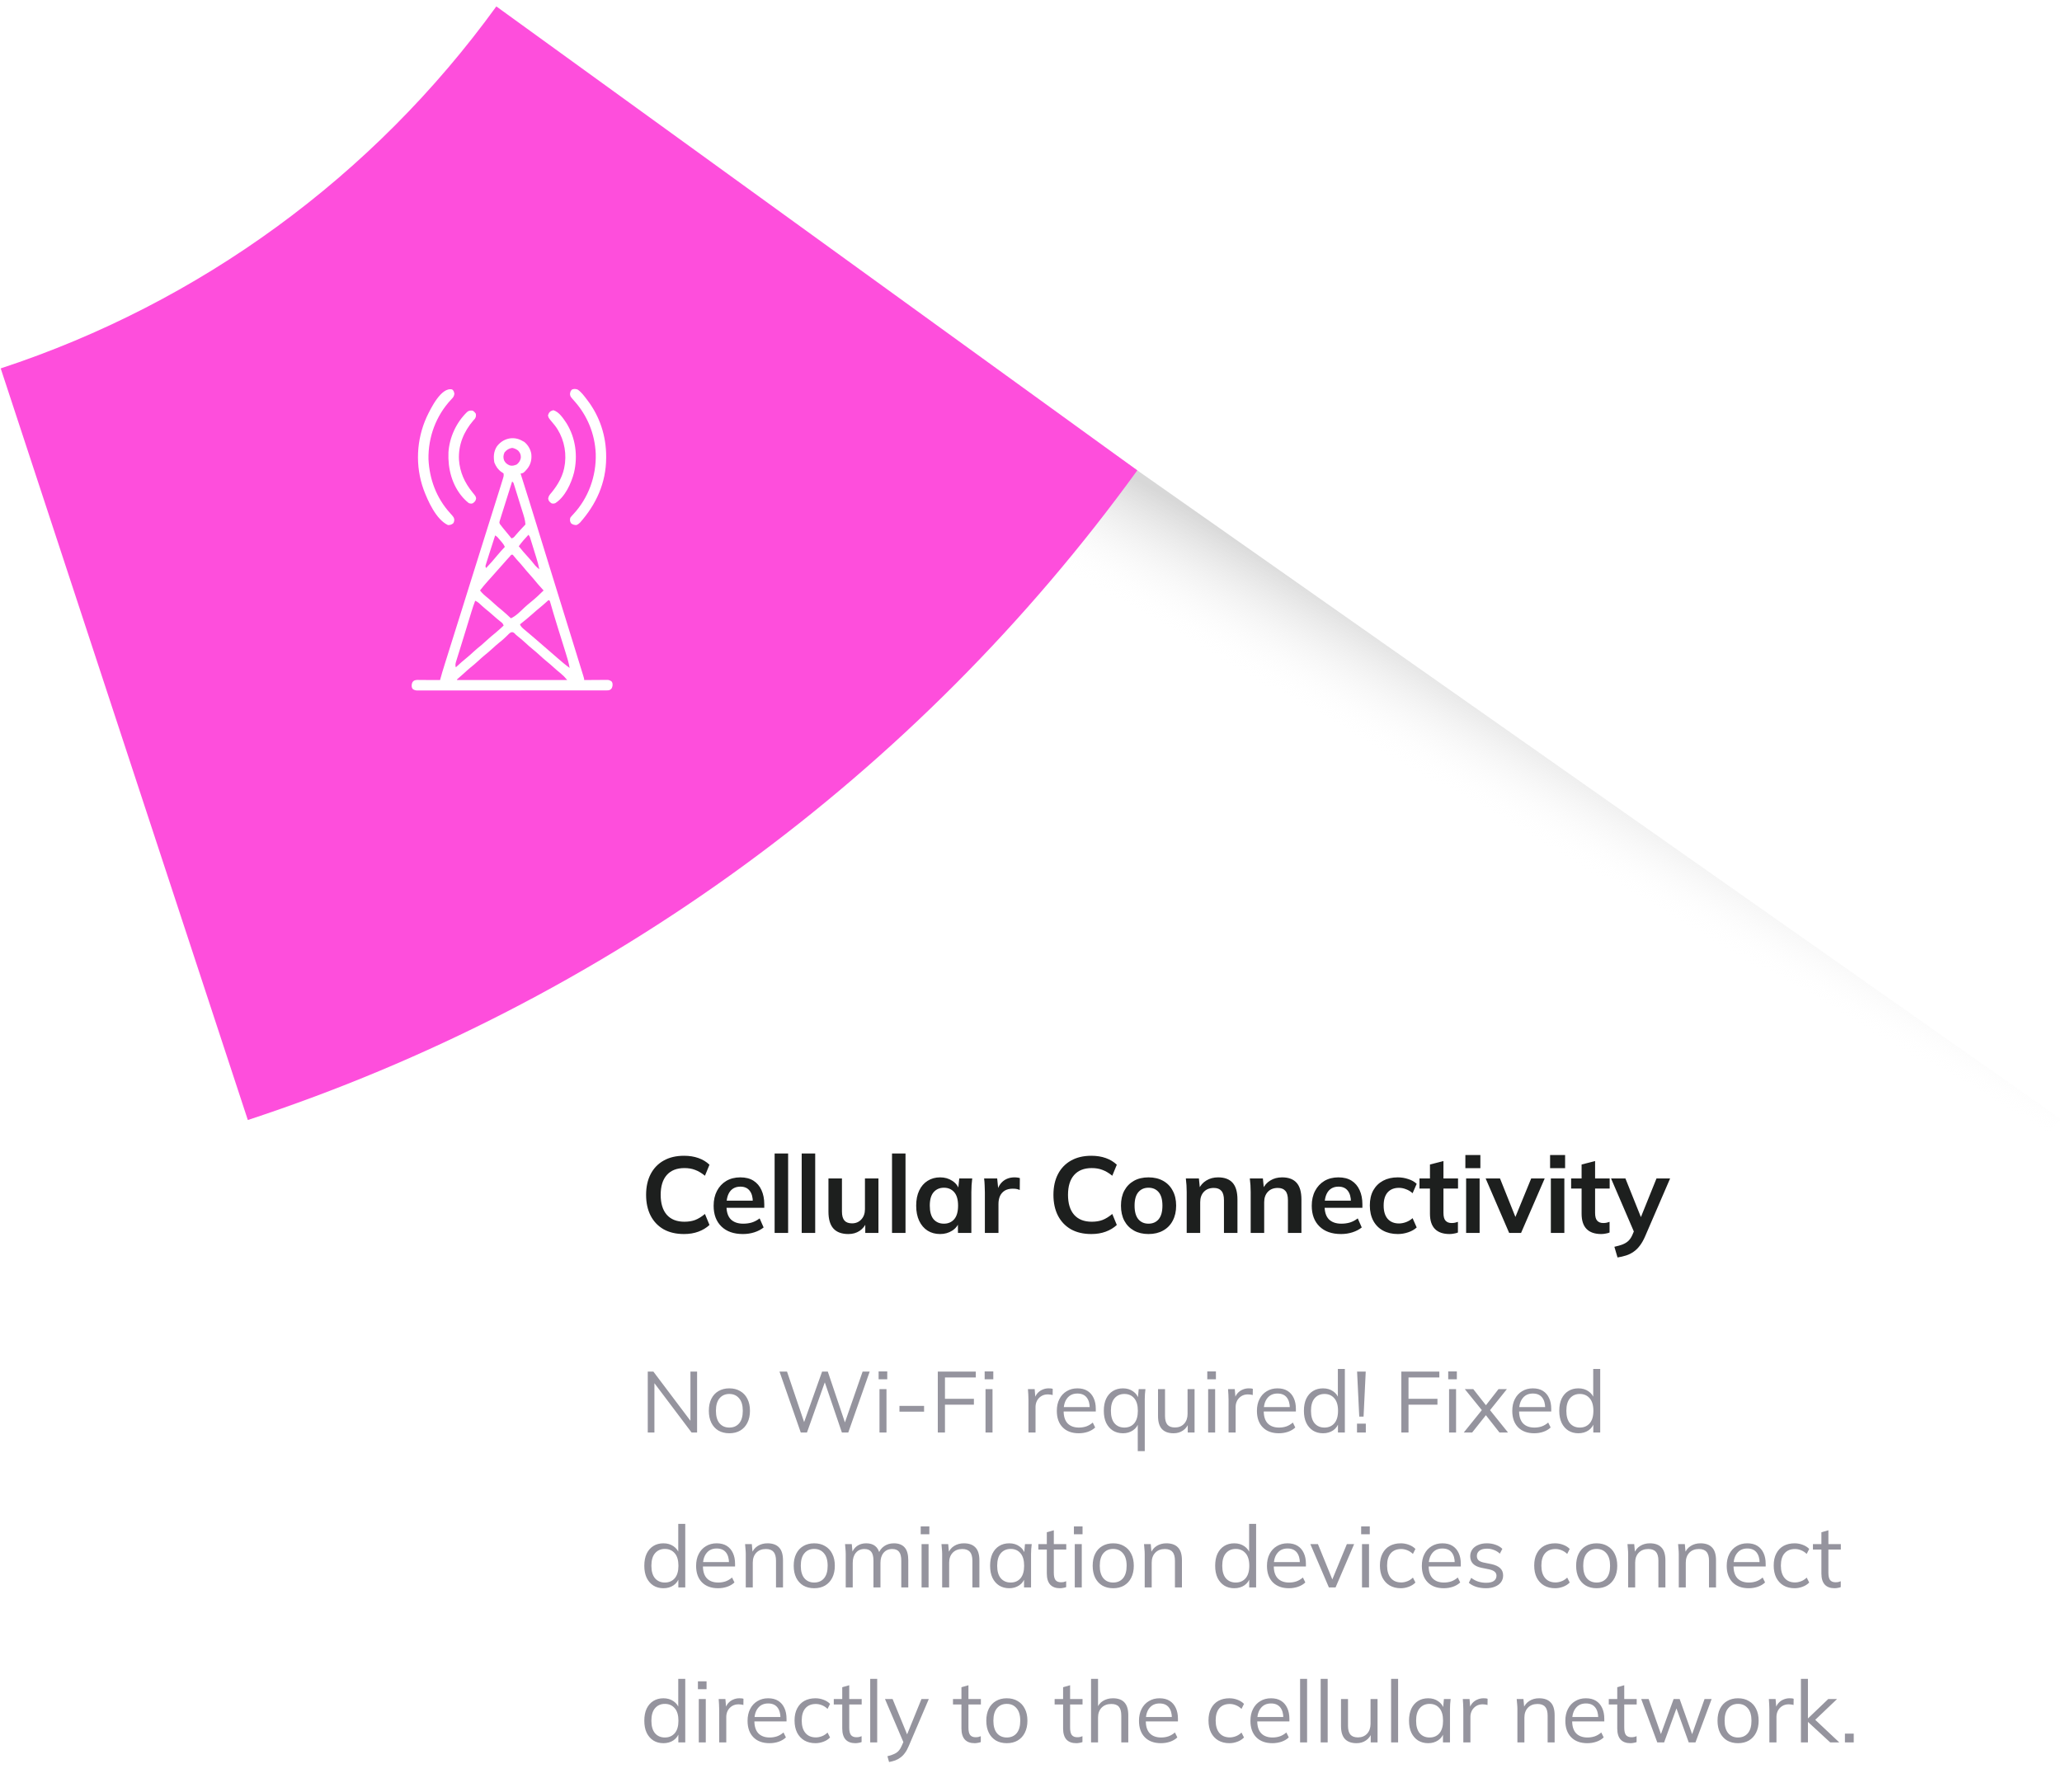 <svg width="306" height="266" viewBox="0 0 306 266" fill="none" xmlns="http://www.w3.org/2000/svg">
<g style="mix-blend-mode:multiply">
<rect x="164.105" y="66.53" width="173.06" height="67.301" transform="rotate(35.092 164.105 66.53)" fill="url(#paint0_linear_403_12465)" fill-opacity="0.38"/>
</g>
<g filter="url(#filter0_i_403_12465)">
<path d="M36.778 166.236C89.833 148.795 136.027 115.05 168.776 69.812L73.655 0.952C55.407 26.159 29.668 44.961 0.105 54.679L36.778 166.236Z" fill="#FE4EDC"/>
</g>
<g clip-path="url(#clip0_403_12465)">
<path d="M77.526 65.445C77.668 65.52 77.668 65.52 77.813 65.597C78.362 66.048 78.76 66.723 78.852 67.433C78.924 68.235 78.751 68.949 78.245 69.578C77.709 70.197 77.709 70.197 77.257 70.297C77.272 70.344 77.287 70.392 77.303 70.442C78.089 72.925 78.868 75.41 79.632 77.9C79.669 78.02 79.706 78.141 79.743 78.262C79.762 78.322 79.78 78.383 79.799 78.445C79.896 78.759 79.992 79.073 80.089 79.387C80.108 79.45 80.128 79.514 80.148 79.579C80.643 81.192 81.142 82.805 81.641 84.416C81.715 84.655 81.789 84.894 81.863 85.132C82.138 86.02 82.413 86.908 82.688 87.796C83.479 90.35 84.27 92.903 85.06 95.457C85.204 95.925 85.349 96.394 85.494 96.862C85.671 97.432 85.847 98.003 86.023 98.574C86.086 98.775 86.148 98.975 86.21 99.176C86.293 99.444 86.376 99.712 86.458 99.98C86.494 100.095 86.494 100.095 86.531 100.214C86.69 100.733 86.69 100.733 86.69 100.933C86.8 100.932 86.91 100.932 87.023 100.931C87.43 100.927 87.837 100.925 88.244 100.924C88.421 100.923 88.597 100.921 88.773 100.92C89.026 100.918 89.28 100.917 89.533 100.916C89.612 100.915 89.691 100.914 89.772 100.913C89.845 100.913 89.919 100.913 89.995 100.913C90.06 100.913 90.124 100.912 90.191 100.912C90.406 100.937 90.548 101.002 90.733 101.113C90.922 101.355 90.913 101.481 90.896 101.793C90.825 102.092 90.796 102.196 90.554 102.371C90.324 102.486 90.162 102.472 89.904 102.472C89.804 102.473 89.703 102.473 89.6 102.473C89.489 102.473 89.378 102.473 89.263 102.473C89.087 102.473 89.087 102.473 88.908 102.473C88.581 102.474 88.254 102.474 87.928 102.474C87.576 102.474 87.224 102.474 86.872 102.475C86.182 102.475 85.492 102.476 84.802 102.476C84.242 102.476 83.681 102.476 83.121 102.476C81.533 102.477 79.945 102.478 78.356 102.477C78.228 102.477 78.228 102.477 78.097 102.477C78.011 102.477 77.925 102.477 77.837 102.477C76.446 102.477 75.056 102.478 73.665 102.48C72.238 102.481 70.812 102.481 69.385 102.481C68.584 102.481 67.782 102.482 66.981 102.483C66.299 102.483 65.616 102.484 64.934 102.483C64.585 102.483 64.237 102.483 63.889 102.483C63.512 102.484 63.135 102.484 62.757 102.483C62.591 102.484 62.591 102.484 62.422 102.484C62.321 102.484 62.221 102.484 62.117 102.483C62.03 102.483 61.943 102.483 61.853 102.483C61.612 102.46 61.468 102.409 61.265 102.281C61.076 102.039 61.085 101.913 61.102 101.602C61.172 101.302 61.201 101.198 61.444 101.023C61.753 100.869 62.108 100.923 62.447 100.925C62.529 100.925 62.61 100.925 62.694 100.925C62.955 100.926 63.216 100.927 63.477 100.928C63.654 100.928 63.83 100.929 64.007 100.929C64.441 100.93 64.874 100.932 65.308 100.933C65.323 100.875 65.338 100.817 65.354 100.757C65.529 100.103 65.724 99.457 65.927 98.812C65.961 98.703 65.995 98.594 66.03 98.481C66.123 98.184 66.217 97.886 66.31 97.589C66.39 97.335 66.469 97.082 66.548 96.828C67.214 94.703 67.882 92.578 68.55 90.454C69.135 88.594 69.717 86.734 70.298 84.872C70.931 82.843 71.569 80.815 72.209 78.787C72.809 76.882 73.409 74.977 74.005 73.071C74.034 72.981 74.061 72.892 74.09 72.8C74.168 72.553 74.245 72.306 74.322 72.059C74.344 71.989 74.366 71.919 74.388 71.846C74.447 71.659 74.504 71.472 74.561 71.285C74.596 71.173 74.631 71.06 74.666 70.945C74.756 70.648 74.756 70.648 74.741 70.297C74.602 70.164 74.602 70.164 74.415 70.055C73.895 69.69 73.598 69.231 73.36 68.646C73.215 67.805 73.256 67.053 73.7 66.312C74.583 65.065 76.185 64.648 77.526 65.445ZM74.882 67.13C74.683 67.543 74.658 67.884 74.797 68.314C74.985 68.705 75.236 68.904 75.632 69.076C76.021 69.186 76.328 69.089 76.69 68.938C77.017 68.672 77.213 68.371 77.291 67.959C77.317 67.496 77.2 67.224 76.897 66.883C76.619 66.666 76.351 66.537 75.999 66.478C75.507 66.56 75.204 66.766 74.882 67.13ZM75.999 71.465C75.748 72.255 75.499 73.045 75.252 73.836C75.137 74.203 75.021 74.57 74.905 74.937C74.792 75.291 74.681 75.645 74.571 75.999C74.529 76.135 74.486 76.27 74.443 76.405C74.382 76.594 74.323 76.783 74.265 76.972C74.231 77.08 74.197 77.188 74.162 77.299C74.091 77.565 74.091 77.565 74.182 77.778C74.332 77.99 74.491 78.189 74.657 78.388C74.764 78.517 74.764 78.517 74.873 78.649C74.948 78.739 75.023 78.829 75.1 78.922C75.252 79.107 75.404 79.292 75.555 79.478C75.657 79.602 75.657 79.602 75.761 79.729C75.834 79.818 75.834 79.818 75.909 79.91C76.201 79.813 76.254 79.757 76.443 79.528C76.746 79.169 77.061 78.823 77.38 78.478C77.428 78.426 77.477 78.374 77.526 78.32C77.87 77.95 77.87 77.95 77.975 77.844C77.937 77.155 77.716 76.516 77.51 75.862C77.472 75.741 77.434 75.619 77.397 75.498C77.318 75.245 77.239 74.992 77.159 74.739C77.058 74.415 76.957 74.09 76.856 73.766C76.779 73.515 76.701 73.265 76.623 73.016C76.585 72.896 76.548 72.776 76.511 72.656C76.459 72.49 76.407 72.323 76.354 72.156C76.325 72.062 76.295 71.967 76.264 71.869C76.192 71.633 76.192 71.633 75.999 71.465ZM78.425 79.371C77.915 79.919 77.419 80.465 76.987 81.078C77.445 81.652 77.915 82.204 78.416 82.74C78.766 83.118 79.089 83.514 79.407 83.919C79.601 84.142 79.806 84.315 80.042 84.492C79.917 83.893 79.758 83.314 79.576 82.73C79.549 82.642 79.521 82.554 79.493 82.463C79.436 82.279 79.379 82.094 79.321 81.91C79.233 81.627 79.146 81.345 79.058 81.062C79.003 80.882 78.947 80.702 78.891 80.523C78.865 80.438 78.839 80.354 78.812 80.267C78.787 80.188 78.763 80.11 78.737 80.029C78.716 79.961 78.695 79.892 78.673 79.821C78.603 79.617 78.603 79.617 78.425 79.371ZM73.483 79.461C73.23 80.242 72.978 81.024 72.729 81.807C72.677 81.969 72.625 82.132 72.573 82.294C72.483 82.579 72.393 82.864 72.304 83.15C72.277 83.236 72.249 83.323 72.221 83.412C72.196 83.491 72.171 83.571 72.146 83.653C72.124 83.722 72.103 83.791 72.081 83.862C72.027 84.06 72.027 84.06 72.136 84.312C72.719 83.691 73.287 83.066 73.821 82.401C74.171 81.975 74.546 81.572 74.921 81.168C74.804 80.915 74.675 80.712 74.494 80.501C74.447 80.446 74.4 80.391 74.351 80.334C74.302 80.278 74.253 80.221 74.202 80.163C74.153 80.105 74.104 80.047 74.053 79.988C73.803 79.682 73.803 79.682 73.483 79.461ZM75.678 82.566C75.584 82.668 75.491 82.772 75.398 82.875C75.349 82.928 75.3 82.982 75.25 83.037C74.948 83.371 74.65 83.707 74.355 84.047C74.172 84.257 73.985 84.464 73.798 84.672C73.504 84.997 73.214 85.325 72.927 85.655C72.742 85.865 72.554 86.071 72.366 86.278C71.97 86.716 71.6 87.171 71.237 87.637C71.572 88.087 71.965 88.411 72.403 88.761C72.683 88.991 72.949 89.231 73.214 89.478C73.625 89.861 74.05 90.218 74.487 90.57C74.947 90.952 75.382 91.362 75.819 91.769C76.592 91.424 77.227 90.732 77.842 90.16C78.133 89.891 78.431 89.637 78.739 89.388C79.416 88.843 80.06 88.256 80.671 87.637C80.615 87.577 80.56 87.517 80.503 87.455C80.038 86.95 79.594 86.435 79.163 85.901C78.968 85.665 78.766 85.437 78.559 85.211C78.281 84.906 78.016 84.594 77.757 84.273C77.404 83.837 77.033 83.422 76.651 83.01C76.448 82.785 76.448 82.785 76.253 82.532C76.199 82.467 76.145 82.402 76.089 82.336C75.876 82.315 75.876 82.315 75.678 82.566ZM71.956 84.312C72.046 84.492 72.046 84.492 72.046 84.492L71.956 84.312ZM81.39 89.074C81.336 89.123 81.283 89.172 81.228 89.222C80.826 89.588 80.42 89.945 79.997 90.287C79.674 90.548 79.361 90.816 79.054 91.096C78.448 91.647 77.807 92.156 77.167 92.668C77.308 93.053 77.602 93.268 77.908 93.521C78.023 93.618 78.138 93.714 78.252 93.811C78.34 93.884 78.34 93.884 78.43 93.959C78.698 94.184 78.963 94.411 79.228 94.639C79.279 94.683 79.331 94.727 79.384 94.773C80.052 95.345 80.716 95.923 81.38 96.499C81.717 96.791 82.053 97.083 82.391 97.375C82.503 97.472 82.615 97.569 82.727 97.667C83.316 98.177 83.901 98.681 84.534 99.137C84.404 98.353 84.171 97.605 83.933 96.85C83.891 96.715 83.849 96.579 83.807 96.444C83.696 96.088 83.584 95.732 83.473 95.376C83.297 94.816 83.122 94.255 82.948 93.694C82.883 93.487 82.819 93.28 82.754 93.074C82.544 92.402 82.338 91.73 82.14 91.055C82.121 90.992 82.102 90.928 82.083 90.862C81.994 90.563 81.907 90.263 81.82 89.962C81.79 89.858 81.759 89.754 81.728 89.646C81.688 89.509 81.688 89.509 81.648 89.369C81.59 89.149 81.59 89.149 81.39 89.074ZM70.519 89.164C70.306 89.713 70.124 90.267 69.952 90.829C69.924 90.921 69.896 91.013 69.867 91.107C69.775 91.406 69.683 91.706 69.592 92.005C69.528 92.213 69.465 92.421 69.401 92.629C69.303 92.949 69.205 93.269 69.107 93.59C68.915 94.218 68.721 94.846 68.526 95.474C68.407 95.855 68.289 96.237 68.171 96.619C68.115 96.799 68.059 96.98 68.002 97.16C67.924 97.411 67.847 97.662 67.769 97.912C67.746 97.986 67.723 98.06 67.698 98.136C67.595 98.478 67.535 98.705 67.644 99.047C67.733 98.963 67.733 98.963 67.825 98.879C68.248 98.49 68.672 98.11 69.12 97.75C69.528 97.421 69.913 97.075 70.296 96.719C70.663 96.379 71.047 96.064 71.437 95.751C71.708 95.525 71.967 95.289 72.225 95.049C72.638 94.664 73.065 94.305 73.505 93.951C73.931 93.599 74.336 93.223 74.741 92.847C74.628 92.509 74.487 92.426 74.208 92.207C73.867 91.936 73.535 91.659 73.214 91.365C72.828 91.014 72.429 90.684 72.023 90.357C71.696 90.086 71.385 89.799 71.075 89.51C70.894 89.358 70.734 89.258 70.519 89.164ZM75.275 94.324C75.17 94.424 75.065 94.524 74.96 94.624C74.908 94.674 74.856 94.723 74.802 94.774C74.593 94.968 74.374 95.146 74.151 95.324C73.796 95.609 73.457 95.906 73.124 96.217C72.712 96.6 72.285 96.959 71.847 97.312C71.575 97.537 71.316 97.773 71.058 98.013C70.644 98.399 70.216 98.759 69.775 99.114C69.431 99.398 69.103 99.699 68.775 100.002C68.503 100.25 68.226 100.49 67.946 100.729C67.885 100.786 67.885 100.786 67.823 100.844C67.823 100.873 67.823 100.903 67.823 100.933C73.219 100.933 78.615 100.933 84.175 100.933C83.699 100.378 83.699 100.378 83.17 99.917C82.819 99.638 82.483 99.351 82.153 99.047C81.834 98.752 81.509 98.471 81.171 98.199C80.763 97.87 80.378 97.524 79.995 97.168C79.705 96.899 79.407 96.644 79.099 96.396C78.693 96.07 78.311 95.727 77.93 95.372C77.551 95.021 77.156 94.694 76.751 94.372C76.538 94.195 76.538 94.195 76.353 93.993C75.912 93.595 75.599 94.004 75.275 94.324Z" fill="white"/>
<path d="M85.704 57.808C86.26 58.178 86.648 58.722 87.052 59.246C87.089 59.293 87.125 59.341 87.163 59.389C89.019 61.815 89.968 64.749 89.955 67.798C89.955 67.859 89.955 67.919 89.954 67.982C89.936 71.669 88.486 74.851 86.064 77.581C85.888 77.75 85.752 77.848 85.525 77.933C85.21 77.92 85.033 77.876 84.772 77.698C84.559 77.385 84.558 77.227 84.626 76.855C84.753 76.669 84.898 76.515 85.053 76.352C87.33 73.925 88.507 70.648 88.407 67.333C88.279 64.412 87.172 61.687 85.225 59.514C84.633 58.852 84.633 58.852 84.587 58.477C84.627 58.157 84.666 58.029 84.896 57.808C85.223 57.699 85.372 57.717 85.704 57.808Z" fill="white"/>
<path d="M67.107 57.808C67.348 58.011 67.373 58.15 67.433 58.46C67.364 58.871 67.23 59.005 66.95 59.3C64.701 61.697 63.528 64.882 63.587 68.159C63.731 71.143 64.768 73.917 66.781 76.144C67.368 76.796 67.368 76.796 67.421 77.175C67.376 77.484 67.376 77.484 67.23 77.698C66.963 77.881 66.804 77.933 66.478 77.933C64.719 77.112 63.494 74.357 62.856 72.644C61.602 69.149 61.783 65.265 63.318 61.892C63.916 60.628 65.489 57.397 67.107 57.808Z" fill="white"/>
<path d="M82.09 60.886C82.957 61.09 83.603 62.129 84.075 62.823C85.423 65.008 85.767 67.664 85.185 70.147C84.772 71.744 83.841 73.791 82.376 74.699C82.09 74.766 82.09 74.766 81.837 74.699C81.549 74.486 81.405 74.36 81.348 74.001C81.401 73.617 81.591 73.404 81.837 73.121C82.838 71.903 83.614 70.537 83.814 68.949C83.825 68.864 83.837 68.779 83.85 68.692C84.066 66.742 83.535 64.702 82.337 63.143C82.173 62.939 82.007 62.738 81.837 62.539C81.405 62.018 81.405 62.018 81.32 61.649C81.437 61.223 81.663 60.999 82.09 60.886Z" fill="white"/>
<path d="M70.161 60.953C70.42 61.144 70.42 61.144 70.611 61.402C70.654 61.73 70.646 61.887 70.462 62.166C70.394 62.24 70.327 62.314 70.257 62.39C68.823 64.052 67.995 66.035 68.112 68.252C68.248 70.108 68.954 71.643 70.118 73.076C70.605 73.676 70.605 73.676 70.656 73.975C70.594 74.35 70.464 74.475 70.161 74.699C69.909 74.766 69.909 74.766 69.622 74.699C69.348 74.522 69.129 74.305 68.904 74.07C68.808 73.97 68.808 73.97 68.71 73.868C67.064 72.008 66.447 69.563 66.55 67.128C66.71 64.887 67.703 62.718 69.316 61.151C69.588 60.918 69.811 60.912 70.161 60.953Z" fill="white"/>
</g>
<path d="M101.506 183.16C100.331 183.16 99.321 182.925 98.477 182.455C97.644 181.974 97.003 181.301 96.554 180.436C96.106 179.56 95.881 178.529 95.881 177.343C95.881 176.158 96.106 175.132 96.554 174.267C97.003 173.402 97.644 172.734 98.477 172.264C99.321 171.783 100.331 171.543 101.506 171.543C102.296 171.543 103.007 171.655 103.637 171.879C104.278 172.104 104.828 172.435 105.287 172.873L104.614 174.507C104.112 174.101 103.626 173.813 103.156 173.642C102.697 173.46 102.168 173.37 101.57 173.37C100.427 173.37 99.551 173.717 98.942 174.411C98.344 175.095 98.045 176.072 98.045 177.343C98.045 178.615 98.344 179.598 98.942 180.292C99.551 180.986 100.427 181.333 101.57 181.333C102.168 181.333 102.697 181.248 103.156 181.077C103.626 180.896 104.112 180.596 104.614 180.18L105.287 181.814C104.828 182.242 104.278 182.573 103.637 182.808C103.007 183.043 102.296 183.16 101.506 183.16ZM110.246 183.16C108.889 183.16 107.826 182.786 107.057 182.039C106.288 181.291 105.903 180.265 105.903 178.962C105.903 178.118 106.069 177.381 106.4 176.751C106.731 176.12 107.19 175.629 107.778 175.276C108.376 174.924 109.07 174.748 109.861 174.748C110.641 174.748 111.292 174.913 111.816 175.244C112.339 175.576 112.735 176.04 113.002 176.638C113.279 177.237 113.418 177.936 113.418 178.738V179.266H107.521V178.209H111.992L111.72 178.433C111.72 177.685 111.56 177.114 111.239 176.719C110.929 176.323 110.475 176.126 109.877 176.126C109.215 176.126 108.702 176.361 108.339 176.831C107.986 177.301 107.81 177.958 107.81 178.802V179.01C107.81 179.886 108.024 180.543 108.451 180.981C108.889 181.408 109.503 181.622 110.294 181.622C110.753 181.622 111.18 181.563 111.576 181.446C111.981 181.317 112.366 181.114 112.729 180.837L113.322 182.183C112.938 182.493 112.478 182.733 111.944 182.904C111.41 183.075 110.844 183.16 110.246 183.16ZM114.954 183V171.206H116.957V183H114.954ZM118.972 183V171.206H120.975V183H118.972ZM125.906 183.16C124.913 183.16 124.171 182.888 123.679 182.343C123.188 181.798 122.942 180.965 122.942 179.843V174.908H124.945V179.827C124.945 180.425 125.068 180.869 125.314 181.157C125.559 181.435 125.933 181.574 126.435 181.574C127.001 181.574 127.461 181.382 127.813 180.997C128.177 180.612 128.358 180.105 128.358 179.475V174.908H130.361V183H128.406V181.35H128.631C128.396 181.926 128.038 182.375 127.557 182.696C127.087 183.005 126.537 183.16 125.906 183.16ZM132.375 183V171.206H134.378V183H132.375ZM139.518 183.16C138.813 183.16 138.193 182.995 137.659 182.663C137.125 182.322 136.709 181.836 136.409 181.205C136.11 180.575 135.961 179.822 135.961 178.946C135.961 178.07 136.11 177.322 136.409 176.703C136.709 176.072 137.125 175.592 137.659 175.26C138.193 174.919 138.813 174.748 139.518 174.748C140.202 174.748 140.8 174.919 141.313 175.26C141.836 175.592 142.183 176.04 142.354 176.606H142.178L142.354 174.908H144.277C144.245 175.239 144.213 175.576 144.181 175.917C144.16 176.259 144.149 176.596 144.149 176.927V183H142.162L142.146 181.333H142.338C142.167 181.889 141.82 182.332 141.297 182.663C140.773 182.995 140.18 183.16 139.518 183.16ZM140.079 181.622C140.709 181.622 141.217 181.403 141.601 180.965C141.986 180.516 142.178 179.843 142.178 178.946C142.178 178.049 141.986 177.381 141.601 176.943C141.217 176.505 140.709 176.286 140.079 176.286C139.449 176.286 138.941 176.505 138.557 176.943C138.172 177.381 137.98 178.049 137.98 178.946C137.98 179.843 138.167 180.516 138.541 180.965C138.925 181.403 139.438 181.622 140.079 181.622ZM146.154 183V176.975C146.154 176.633 146.143 176.286 146.122 175.933C146.111 175.581 146.084 175.239 146.042 174.908H147.981L148.205 177.119H147.885C147.991 176.585 148.168 176.142 148.413 175.789C148.67 175.437 148.98 175.175 149.343 175.004C149.706 174.833 150.101 174.748 150.528 174.748C150.721 174.748 150.876 174.758 150.993 174.78C151.111 174.79 151.228 174.817 151.346 174.86L151.33 176.622C151.127 176.537 150.95 176.484 150.801 176.462C150.662 176.441 150.486 176.43 150.272 176.43C149.813 176.43 149.423 176.526 149.102 176.719C148.793 176.911 148.558 177.178 148.397 177.52C148.248 177.862 148.173 178.252 148.173 178.69V183H146.154ZM161.954 183.16C160.778 183.16 159.769 182.925 158.925 182.455C158.092 181.974 157.451 181.301 157.002 180.436C156.553 179.56 156.329 178.529 156.329 177.343C156.329 176.158 156.553 175.132 157.002 174.267C157.451 173.402 158.092 172.734 158.925 172.264C159.769 171.783 160.778 171.543 161.954 171.543C162.744 171.543 163.454 171.655 164.085 171.879C164.726 172.104 165.276 172.435 165.735 172.873L165.062 174.507C164.56 174.101 164.074 173.813 163.604 173.642C163.145 173.46 162.616 173.37 162.018 173.37C160.875 173.37 159.999 173.717 159.39 174.411C158.791 175.095 158.492 176.072 158.492 177.343C158.492 178.615 158.791 179.598 159.39 180.292C159.999 180.986 160.875 181.333 162.018 181.333C162.616 181.333 163.145 181.248 163.604 181.077C164.074 180.896 164.56 180.596 165.062 180.18L165.735 181.814C165.276 182.242 164.726 182.573 164.085 182.808C163.454 183.043 162.744 183.16 161.954 183.16ZM170.437 183.16C169.604 183.16 168.883 182.989 168.274 182.647C167.665 182.306 167.189 181.82 166.848 181.189C166.516 180.559 166.351 179.811 166.351 178.946C166.351 178.081 166.516 177.338 166.848 176.719C167.189 176.088 167.665 175.602 168.274 175.26C168.883 174.919 169.604 174.748 170.437 174.748C171.27 174.748 171.991 174.919 172.6 175.26C173.22 175.602 173.695 176.088 174.026 176.719C174.368 177.338 174.539 178.081 174.539 178.946C174.539 179.811 174.368 180.559 174.026 181.189C173.695 181.82 173.22 182.306 172.6 182.647C171.991 182.989 171.27 183.16 170.437 183.16ZM170.437 181.622C171.067 181.622 171.569 181.403 171.943 180.965C172.317 180.516 172.504 179.843 172.504 178.946C172.504 178.049 172.317 177.381 171.943 176.943C171.569 176.505 171.067 176.286 170.437 176.286C169.807 176.286 169.305 176.505 168.931 176.943C168.557 177.381 168.37 178.049 168.37 178.946C168.37 179.843 168.557 180.516 168.931 180.965C169.305 181.403 169.807 181.622 170.437 181.622ZM176.106 183V176.927C176.106 176.596 176.096 176.259 176.074 175.917C176.053 175.576 176.021 175.239 175.978 174.908H177.917L178.077 176.51H177.885C178.141 175.944 178.521 175.511 179.023 175.212C179.525 174.902 180.107 174.748 180.769 174.748C181.72 174.748 182.436 175.015 182.916 175.549C183.397 176.083 183.638 176.916 183.638 178.049V183H181.635V178.145C181.635 177.493 181.506 177.028 181.25 176.751C181.004 176.462 180.63 176.318 180.128 176.318C179.509 176.318 179.017 176.51 178.654 176.895C178.291 177.279 178.109 177.792 178.109 178.433V183H176.106ZM185.601 183V176.927C185.601 176.596 185.59 176.259 185.569 175.917C185.548 175.576 185.516 175.239 185.473 174.908H187.412L187.572 176.51H187.38C187.636 175.944 188.015 175.511 188.517 175.212C189.02 174.902 189.602 174.748 190.264 174.748C191.215 174.748 191.931 175.015 192.411 175.549C192.892 176.083 193.132 176.916 193.132 178.049V183H191.129V178.145C191.129 177.493 191.001 177.028 190.745 176.751C190.499 176.462 190.125 176.318 189.623 176.318C189.004 176.318 188.512 176.51 188.149 176.895C187.786 177.279 187.604 177.792 187.604 178.433V183H185.601ZM199.006 183.16C197.649 183.16 196.586 182.786 195.817 182.039C195.048 181.291 194.663 180.265 194.663 178.962C194.663 178.118 194.829 177.381 195.16 176.751C195.491 176.12 195.951 175.629 196.538 175.276C197.136 174.924 197.831 174.748 198.621 174.748C199.401 174.748 200.053 174.913 200.576 175.244C201.1 175.576 201.495 176.04 201.762 176.638C202.04 177.237 202.179 177.936 202.179 178.738V179.266H196.282V178.209H200.753L200.48 178.433C200.48 177.685 200.32 177.114 199.999 176.719C199.69 176.323 199.236 176.126 198.637 176.126C197.975 176.126 197.462 176.361 197.099 176.831C196.746 177.301 196.57 177.958 196.57 178.802V179.01C196.57 179.886 196.784 180.543 197.211 180.981C197.649 181.408 198.263 181.622 199.054 181.622C199.513 181.622 199.941 181.563 200.336 181.446C200.742 181.317 201.126 181.114 201.49 180.837L202.083 182.183C201.698 182.493 201.239 182.733 200.704 182.904C200.17 183.075 199.604 183.16 199.006 183.16ZM207.432 183.16C206.599 183.16 205.867 182.989 205.237 182.647C204.617 182.306 204.137 181.82 203.795 181.189C203.453 180.548 203.282 179.79 203.282 178.914C203.282 178.038 203.453 177.29 203.795 176.67C204.147 176.051 204.633 175.576 205.253 175.244C205.873 174.913 206.599 174.748 207.432 174.748C207.966 174.748 208.484 174.833 208.987 175.004C209.499 175.164 209.916 175.399 210.236 175.709L209.627 177.103C209.339 176.836 209.013 176.638 208.65 176.51C208.297 176.371 207.95 176.302 207.608 176.302C206.893 176.302 206.332 176.526 205.926 176.975C205.531 177.424 205.333 178.075 205.333 178.93C205.333 179.784 205.531 180.441 205.926 180.901C206.332 181.36 206.893 181.59 207.608 181.59C207.94 181.59 208.281 181.526 208.634 181.398C208.997 181.269 209.328 181.072 209.627 180.805L210.236 182.183C209.905 182.493 209.483 182.733 208.971 182.904C208.468 183.075 207.956 183.16 207.432 183.16ZM215.122 183.16C214.16 183.16 213.434 182.909 212.942 182.407C212.451 181.905 212.205 181.152 212.205 180.148V176.414H210.651V174.908H212.205V172.841L214.208 172.328V174.908H216.371V176.414H214.208V180.02C214.208 180.575 214.315 180.965 214.529 181.189C214.742 181.414 215.036 181.526 215.41 181.526C215.613 181.526 215.784 181.51 215.923 181.478C216.072 181.446 216.216 181.403 216.355 181.35V182.936C216.174 183.011 215.971 183.064 215.746 183.096C215.533 183.139 215.324 183.16 215.122 183.16ZM217.572 183V174.908H219.575V183H217.572ZM217.46 173.386V171.431H219.687V173.386H217.46ZM223.961 183L220.468 174.908H222.599L225.131 181.237H224.634L227.23 174.908H229.233L225.724 183H223.961ZM230.146 183V174.908H232.149V183H230.146ZM230.033 173.386V171.431H232.261V173.386H230.033ZM237.625 183.16C236.663 183.16 235.937 182.909 235.445 182.407C234.954 181.905 234.708 181.152 234.708 180.148V176.414H233.154V174.908H234.708V172.841L236.711 172.328V174.908H238.875V176.414H236.711V180.02C236.711 180.575 236.818 180.965 237.032 181.189C237.245 181.414 237.539 181.526 237.913 181.526C238.116 181.526 238.287 181.51 238.426 181.478C238.575 181.446 238.72 181.403 238.859 181.35V182.936C238.677 183.011 238.474 183.064 238.25 183.096C238.036 183.139 237.828 183.16 237.625 183.16ZM240.04 186.637L239.575 185.051C240.077 184.944 240.499 184.821 240.841 184.683C241.183 184.544 241.466 184.362 241.69 184.138C241.915 183.913 242.102 183.625 242.251 183.272L242.652 182.327L242.604 183.112L239.078 174.908H241.21L243.741 181.221H243.277L245.825 174.908H247.844L244.158 183.449C243.912 184.026 243.645 184.501 243.357 184.875C243.068 185.259 242.759 185.564 242.427 185.788C242.096 186.023 241.733 186.205 241.338 186.333C240.943 186.461 240.51 186.563 240.04 186.637Z" fill="#1D1F1E"/>
<path opacity="0.8" d="M96.128 212.615V203.577H96.961L102.756 211.268H102.461V203.577H103.448V212.615H102.627L96.833 204.923H97.115V212.615H96.128ZM108.23 212.73C107.615 212.73 107.077 212.597 106.615 212.332C106.162 212.059 105.812 211.674 105.564 211.179C105.316 210.675 105.192 210.081 105.192 209.397C105.192 208.705 105.316 208.111 105.564 207.615C105.812 207.119 106.162 206.739 106.615 206.474C107.077 206.201 107.615 206.064 108.23 206.064C108.854 206.064 109.393 206.201 109.846 206.474C110.307 206.739 110.662 207.119 110.91 207.615C111.166 208.111 111.294 208.705 111.294 209.397C111.294 210.081 111.166 210.675 110.91 211.179C110.662 211.674 110.307 212.059 109.846 212.332C109.393 212.597 108.854 212.73 108.23 212.73ZM108.23 211.884C108.846 211.884 109.333 211.674 109.692 211.256C110.051 210.828 110.23 210.209 110.23 209.397C110.23 208.576 110.046 207.957 109.679 207.538C109.32 207.111 108.837 206.897 108.23 206.897C107.624 206.897 107.141 207.111 106.782 207.538C106.423 207.957 106.243 208.576 106.243 209.397C106.243 210.209 106.423 210.828 106.782 211.256C107.141 211.674 107.624 211.884 108.23 211.884ZM118.832 212.615L115.679 203.577H116.794L119.55 211.717H119.102L121.999 203.577H122.845L125.588 211.717H125.178L128.011 203.577H129.062L125.883 212.615H124.934L122.268 204.782H122.537L119.755 212.615H118.832ZM130.515 212.615V206.179H131.553V212.615H130.515ZM130.386 204.718V203.551H131.668V204.718H130.386ZM133.479 209.525V208.666H137.133V209.525H133.479ZM139.168 212.615V203.577H144.808V204.449H140.232V207.615H144.526V208.487H140.232V212.615H139.168ZM146.251 212.615V206.179H147.289V212.615H146.251ZM146.123 204.718V203.551H147.405V204.718H146.123ZM152.622 212.615V207.73C152.622 207.474 152.614 207.213 152.597 206.948C152.588 206.683 152.571 206.427 152.545 206.179H153.545L153.673 207.743L153.494 207.756C153.579 207.371 153.729 207.055 153.943 206.807C154.156 206.56 154.408 206.376 154.699 206.256C154.99 206.128 155.293 206.064 155.609 206.064C155.737 206.064 155.848 206.068 155.942 206.077C156.045 206.085 156.139 206.107 156.224 206.141L156.212 207.064C156.083 207.021 155.964 206.995 155.853 206.987C155.75 206.97 155.631 206.961 155.494 206.961C155.118 206.961 154.789 207.051 154.507 207.23C154.233 207.41 154.024 207.641 153.879 207.923C153.742 208.205 153.673 208.504 153.673 208.82V212.615H152.622ZM160.088 212.73C159.08 212.73 158.285 212.439 157.704 211.858C157.123 211.268 156.832 210.452 156.832 209.41C156.832 208.735 156.961 208.149 157.217 207.653C157.473 207.149 157.832 206.76 158.294 206.487C158.755 206.205 159.285 206.064 159.883 206.064C160.473 206.064 160.969 206.188 161.37 206.436C161.772 206.683 162.08 207.038 162.293 207.5C162.507 207.953 162.614 208.491 162.614 209.115V209.499H157.627V208.846H161.934L161.717 209.012C161.717 208.329 161.563 207.794 161.255 207.41C160.947 207.025 160.49 206.833 159.883 206.833C159.242 206.833 158.742 207.059 158.384 207.512C158.025 207.957 157.845 208.559 157.845 209.32V209.435C157.845 210.239 158.042 210.85 158.435 211.268C158.836 211.679 159.396 211.884 160.114 211.884C160.499 211.884 160.858 211.828 161.191 211.717C161.533 211.598 161.858 211.405 162.165 211.14L162.524 211.871C162.242 212.144 161.883 212.358 161.447 212.512C161.02 212.657 160.567 212.73 160.088 212.73ZM168.843 215.383V211.102H168.984C168.848 211.606 168.566 212.003 168.138 212.294C167.711 212.585 167.215 212.73 166.651 212.73C166.079 212.73 165.579 212.597 165.151 212.332C164.724 212.059 164.391 211.674 164.151 211.179C163.921 210.683 163.805 210.089 163.805 209.397C163.805 208.696 163.921 208.098 164.151 207.602C164.391 207.106 164.724 206.726 165.151 206.461C165.579 206.196 166.079 206.064 166.651 206.064C167.232 206.064 167.732 206.213 168.151 206.513C168.578 206.803 168.86 207.2 168.997 207.705H168.843L168.984 206.179H169.984C169.959 206.427 169.933 206.679 169.907 206.936C169.89 207.183 169.882 207.427 169.882 207.666V215.383H168.843ZM166.856 211.884C167.472 211.884 167.959 211.674 168.318 211.256C168.677 210.828 168.856 210.209 168.856 209.397C168.856 208.576 168.677 207.957 168.318 207.538C167.959 207.111 167.472 206.897 166.856 206.897C166.25 206.897 165.762 207.111 165.395 207.538C165.036 207.957 164.857 208.576 164.857 209.397C164.857 210.209 165.036 210.828 165.395 211.256C165.762 211.674 166.25 211.884 166.856 211.884ZM174.158 212.73C173.398 212.73 172.821 212.52 172.428 212.102C172.043 211.683 171.851 211.042 171.851 210.179V206.179H172.889V210.153C172.889 210.743 173.009 211.179 173.248 211.461C173.487 211.734 173.859 211.871 174.363 211.871C174.927 211.871 175.38 211.687 175.722 211.32C176.064 210.952 176.235 210.461 176.235 209.846V206.179H177.273V212.615H176.261V211.166H176.427C176.248 211.662 175.957 212.046 175.556 212.32C175.163 212.593 174.697 212.73 174.158 212.73ZM179.288 212.615V206.179H180.326V212.615H179.288ZM179.16 204.718V203.551H180.442V204.718H179.16ZM182.317 212.615V207.73C182.317 207.474 182.308 207.213 182.291 206.948C182.283 206.683 182.266 206.427 182.24 206.179H183.24L183.368 207.743L183.189 207.756C183.274 207.371 183.424 207.055 183.637 206.807C183.851 206.56 184.103 206.376 184.394 206.256C184.684 206.128 184.988 206.064 185.304 206.064C185.432 206.064 185.543 206.068 185.637 206.077C185.74 206.085 185.834 206.107 185.919 206.141L185.906 207.064C185.778 207.021 185.658 206.995 185.547 206.987C185.445 206.97 185.325 206.961 185.188 206.961C184.812 206.961 184.483 207.051 184.201 207.23C183.928 207.41 183.718 207.641 183.573 207.923C183.436 208.205 183.368 208.504 183.368 208.82V212.615H182.317ZM189.783 212.73C188.775 212.73 187.98 212.439 187.399 211.858C186.818 211.268 186.527 210.452 186.527 209.41C186.527 208.735 186.655 208.149 186.912 207.653C187.168 207.149 187.527 206.76 187.988 206.487C188.45 206.205 188.98 206.064 189.578 206.064C190.168 206.064 190.663 206.188 191.065 206.436C191.467 206.683 191.774 207.038 191.988 207.5C192.202 207.953 192.309 208.491 192.309 209.115V209.499H187.322V208.846H191.629L191.411 209.012C191.411 208.329 191.257 207.794 190.95 207.41C190.642 207.025 190.185 206.833 189.578 206.833C188.937 206.833 188.437 207.059 188.078 207.512C187.719 207.957 187.54 208.559 187.54 209.32V209.435C187.54 210.239 187.736 210.85 188.129 211.268C188.531 211.679 189.091 211.884 189.809 211.884C190.193 211.884 190.552 211.828 190.886 211.717C191.227 211.598 191.552 211.405 191.86 211.14L192.219 211.871C191.937 212.144 191.578 212.358 191.142 212.512C190.715 212.657 190.262 212.73 189.783 212.73ZM196.333 212.73C195.769 212.73 195.273 212.597 194.846 212.332C194.419 212.059 194.085 211.674 193.846 211.179C193.615 210.683 193.5 210.089 193.5 209.397C193.5 208.696 193.615 208.098 193.846 207.602C194.085 207.106 194.419 206.726 194.846 206.461C195.273 206.196 195.769 206.064 196.333 206.064C196.914 206.064 197.414 206.209 197.833 206.5C198.26 206.79 198.547 207.183 198.692 207.679H198.538V203.18H199.576V212.615H198.551V211.076H198.692C198.555 211.589 198.273 211.995 197.846 212.294C197.418 212.585 196.914 212.73 196.333 212.73ZM196.551 211.884C197.158 211.884 197.645 211.674 198.012 211.256C198.38 210.828 198.564 210.209 198.564 209.397C198.564 208.576 198.38 207.957 198.012 207.538C197.645 207.111 197.158 206.897 196.551 206.897C195.944 206.897 195.457 207.111 195.09 207.538C194.731 207.957 194.551 208.576 194.551 209.397C194.551 210.209 194.731 210.828 195.09 211.256C195.457 211.674 195.944 211.884 196.551 211.884ZM201.712 210.256L201.392 203.577H202.674L202.353 210.256H201.712ZM201.379 212.615V211.307H202.686V212.615H201.379ZM207.959 212.615V203.577H213.599V204.449H209.023V207.615H213.317V208.487H209.023V212.615H207.959ZM215.042 212.615V206.179H216.08V212.615H215.042ZM214.914 204.718V203.551H216.195V204.718H214.914ZM217.225 212.615L220.109 209.038V209.551L217.378 206.179H218.635L220.699 208.807H220.327L222.378 206.179H223.621L220.929 209.538V209.064L223.788 212.615H222.519L220.314 209.807H220.699L218.468 212.615H217.225ZM227.678 212.73C226.669 212.73 225.874 212.439 225.293 211.858C224.712 211.268 224.422 210.452 224.422 209.41C224.422 208.735 224.55 208.149 224.806 207.653C225.062 207.149 225.421 206.76 225.883 206.487C226.344 206.205 226.874 206.064 227.473 206.064C228.062 206.064 228.558 206.188 228.96 206.436C229.361 206.683 229.669 207.038 229.883 207.5C230.096 207.953 230.203 208.491 230.203 209.115V209.499H225.216V208.846H229.524L229.306 209.012C229.306 208.329 229.152 207.794 228.844 207.41C228.537 207.025 228.079 206.833 227.473 206.833C226.832 206.833 226.332 207.059 225.973 207.512C225.614 207.957 225.434 208.559 225.434 209.32V209.435C225.434 210.239 225.631 210.85 226.024 211.268C226.426 211.679 226.985 211.884 227.703 211.884C228.088 211.884 228.447 211.828 228.78 211.717C229.122 211.598 229.447 211.405 229.754 211.14L230.113 211.871C229.831 212.144 229.472 212.358 229.036 212.512C228.609 212.657 228.156 212.73 227.678 212.73ZM234.228 212.73C233.664 212.73 233.168 212.597 232.741 212.332C232.313 212.059 231.98 211.674 231.741 211.179C231.51 210.683 231.395 210.089 231.395 209.397C231.395 208.696 231.51 208.098 231.741 207.602C231.98 207.106 232.313 206.726 232.741 206.461C233.168 206.196 233.664 206.064 234.228 206.064C234.809 206.064 235.309 206.209 235.727 206.5C236.155 206.79 236.441 207.183 236.586 207.679H236.432V203.18H237.471V212.615H236.445V211.076H236.586C236.45 211.589 236.168 211.995 235.74 212.294C235.313 212.585 234.809 212.73 234.228 212.73ZM234.445 211.884C235.052 211.884 235.539 211.674 235.907 211.256C236.274 210.828 236.458 210.209 236.458 209.397C236.458 208.576 236.274 207.957 235.907 207.538C235.539 207.111 235.052 206.897 234.445 206.897C233.839 206.897 233.352 207.111 232.984 207.538C232.625 207.957 232.446 208.576 232.446 209.397C232.446 210.209 232.625 210.828 232.984 211.256C233.352 211.674 233.839 211.884 234.445 211.884ZM98.448 235.73C97.884 235.73 97.389 235.597 96.961 235.332C96.534 235.059 96.201 234.674 95.961 234.179C95.731 233.683 95.615 233.089 95.615 232.397C95.615 231.696 95.731 231.098 95.961 230.602C96.201 230.106 96.534 229.726 96.961 229.461C97.389 229.196 97.884 229.064 98.448 229.064C99.029 229.064 99.529 229.209 99.948 229.5C100.376 229.79 100.662 230.183 100.807 230.679H100.653V226.18H101.692V235.615H100.666V234.076H100.807C100.67 234.589 100.388 234.995 99.961 235.294C99.534 235.585 99.029 235.73 98.448 235.73ZM98.666 234.884C99.273 234.884 99.76 234.674 100.128 234.256C100.495 233.828 100.679 233.209 100.679 232.397C100.679 231.576 100.495 230.957 100.128 230.538C99.76 230.111 99.273 229.897 98.666 229.897C98.059 229.897 97.572 230.111 97.205 230.538C96.846 230.957 96.666 231.576 96.666 232.397C96.666 233.209 96.846 233.828 97.205 234.256C97.572 234.674 98.059 234.884 98.666 234.884ZM106.558 235.73C105.55 235.73 104.755 235.439 104.174 234.858C103.592 234.268 103.302 233.452 103.302 232.41C103.302 231.735 103.43 231.149 103.686 230.653C103.943 230.149 104.302 229.76 104.763 229.487C105.225 229.205 105.755 229.064 106.353 229.064C106.943 229.064 107.438 229.188 107.84 229.436C108.242 229.683 108.549 230.038 108.763 230.5C108.977 230.953 109.083 231.491 109.083 232.115V232.499H104.097V231.846H108.404L108.186 232.012C108.186 231.329 108.032 230.794 107.725 230.41C107.417 230.025 106.96 229.833 106.353 229.833C105.712 229.833 105.212 230.059 104.853 230.512C104.494 230.957 104.315 231.559 104.315 232.32V232.435C104.315 233.239 104.511 233.85 104.904 234.268C105.306 234.679 105.866 234.884 106.584 234.884C106.968 234.884 107.327 234.828 107.66 234.717C108.002 234.598 108.327 234.405 108.635 234.14L108.994 234.871C108.712 235.144 108.353 235.358 107.917 235.512C107.49 235.657 107.037 235.73 106.558 235.73ZM110.672 235.615V230.666C110.672 230.427 110.659 230.183 110.634 229.936C110.617 229.679 110.595 229.427 110.57 229.179H111.57L111.698 230.589H111.544C111.732 230.094 112.031 229.718 112.441 229.461C112.86 229.196 113.343 229.064 113.89 229.064C114.651 229.064 115.223 229.269 115.608 229.679C116.001 230.081 116.197 230.718 116.197 231.589V235.615H115.159V231.653C115.159 231.047 115.035 230.606 114.787 230.333C114.548 230.051 114.172 229.91 113.659 229.91C113.061 229.91 112.587 230.094 112.236 230.461C111.886 230.829 111.711 231.32 111.711 231.935V235.615H110.672ZM120.824 235.73C120.209 235.73 119.671 235.597 119.209 235.332C118.756 235.059 118.406 234.674 118.158 234.179C117.91 233.675 117.786 233.081 117.786 232.397C117.786 231.705 117.91 231.111 118.158 230.615C118.406 230.119 118.756 229.739 119.209 229.474C119.671 229.201 120.209 229.064 120.824 229.064C121.448 229.064 121.987 229.201 122.44 229.474C122.901 229.739 123.256 230.119 123.504 230.615C123.76 231.111 123.888 231.705 123.888 232.397C123.888 233.081 123.76 233.675 123.504 234.179C123.256 234.674 122.901 235.059 122.44 235.332C121.987 235.597 121.448 235.73 120.824 235.73ZM120.824 234.884C121.44 234.884 121.927 234.674 122.286 234.256C122.645 233.828 122.824 233.209 122.824 232.397C122.824 231.576 122.64 230.957 122.273 230.538C121.914 230.111 121.431 229.897 120.824 229.897C120.218 229.897 119.735 230.111 119.376 230.538C119.017 230.957 118.837 231.576 118.837 232.397C118.837 233.209 119.017 233.828 119.376 234.256C119.735 234.674 120.218 234.884 120.824 234.884ZM125.507 235.615V230.666C125.507 230.427 125.494 230.183 125.469 229.936C125.452 229.679 125.43 229.427 125.405 229.179H126.404L126.533 230.589H126.379C126.55 230.102 126.819 229.726 127.186 229.461C127.562 229.196 128.015 229.064 128.545 229.064C129.084 229.064 129.52 229.192 129.853 229.448C130.195 229.705 130.425 230.102 130.545 230.641H130.353C130.515 230.153 130.801 229.769 131.212 229.487C131.622 229.205 132.1 229.064 132.647 229.064C133.357 229.064 133.891 229.269 134.25 229.679C134.609 230.081 134.788 230.718 134.788 231.589V235.615H133.75V231.653C133.75 231.047 133.643 230.606 133.429 230.333C133.216 230.051 132.874 229.91 132.404 229.91C131.865 229.91 131.438 230.098 131.122 230.474C130.814 230.841 130.66 231.337 130.66 231.961V235.615H129.622V231.653C129.622 231.047 129.515 230.606 129.302 230.333C129.088 230.051 128.746 229.91 128.276 229.91C127.738 229.91 127.315 230.098 127.007 230.474C126.699 230.841 126.545 231.337 126.545 231.961V235.615H125.507ZM136.761 235.615V229.179H137.8V235.615H136.761ZM136.633 227.718V226.551H137.915V227.718H136.633ZM139.816 235.615V230.666C139.816 230.427 139.803 230.183 139.778 229.936C139.761 229.679 139.739 229.427 139.714 229.179H140.713L140.842 230.589H140.688C140.876 230.094 141.175 229.718 141.585 229.461C142.004 229.196 142.487 229.064 143.034 229.064C143.794 229.064 144.367 229.269 144.752 229.679C145.145 230.081 145.341 230.718 145.341 231.589V235.615H144.303V231.653C144.303 231.047 144.179 230.606 143.931 230.333C143.692 230.051 143.316 229.91 142.803 229.91C142.205 229.91 141.73 230.094 141.38 230.461C141.03 230.829 140.854 231.32 140.854 231.935V235.615H139.816ZM149.776 235.73C149.203 235.73 148.703 235.597 148.276 235.332C147.849 235.059 147.515 234.674 147.276 234.179C147.045 233.683 146.93 233.089 146.93 232.397C146.93 231.696 147.045 231.098 147.276 230.602C147.515 230.106 147.849 229.726 148.276 229.461C148.703 229.196 149.203 229.064 149.776 229.064C150.357 229.064 150.857 229.213 151.276 229.513C151.703 229.803 151.985 230.2 152.122 230.705H151.968L152.109 229.179H153.109C153.083 229.427 153.058 229.679 153.032 229.936C153.015 230.183 153.006 230.427 153.006 230.666V235.615H151.968V234.102H152.109C151.972 234.606 151.69 235.003 151.263 235.294C150.836 235.585 150.34 235.73 149.776 235.73ZM149.981 234.884C150.596 234.884 151.083 234.674 151.442 234.256C151.801 233.828 151.981 233.209 151.981 232.397C151.981 231.576 151.801 230.957 151.442 230.538C151.083 230.111 150.596 229.897 149.981 229.897C149.374 229.897 148.887 230.111 148.52 230.538C148.161 230.957 147.981 231.576 147.981 232.397C147.981 233.209 148.161 233.828 148.52 234.256C148.887 234.674 149.374 234.884 149.981 234.884ZM157.296 235.73C156.663 235.73 156.181 235.55 155.847 235.191C155.514 234.824 155.347 234.273 155.347 233.538V229.987H154.091V229.179H155.347V227.423L156.386 227.128V229.179H158.232V229.987H156.386V233.422C156.386 233.935 156.471 234.303 156.642 234.525C156.821 234.739 157.086 234.845 157.437 234.845C157.599 234.845 157.744 234.833 157.873 234.807C158.001 234.773 158.116 234.734 158.219 234.692V235.563C158.099 235.615 157.954 235.653 157.783 235.679C157.621 235.713 157.458 235.73 157.296 235.73ZM159.496 235.615V229.179H160.534V235.615H159.496ZM159.367 227.718V226.551H160.649V227.718H159.367ZM165.191 235.73C164.576 235.73 164.037 235.597 163.576 235.332C163.123 235.059 162.772 234.674 162.525 234.179C162.277 233.675 162.153 233.081 162.153 232.397C162.153 231.705 162.277 231.111 162.525 230.615C162.772 230.119 163.123 229.739 163.576 229.474C164.037 229.201 164.576 229.064 165.191 229.064C165.815 229.064 166.353 229.201 166.806 229.474C167.268 229.739 167.622 230.119 167.87 230.615C168.127 231.111 168.255 231.705 168.255 232.397C168.255 233.081 168.127 233.675 167.87 234.179C167.622 234.674 167.268 235.059 166.806 235.332C166.353 235.597 165.815 235.73 165.191 235.73ZM165.191 234.884C165.806 234.884 166.294 234.674 166.652 234.256C167.011 233.828 167.191 233.209 167.191 232.397C167.191 231.576 167.007 230.957 166.64 230.538C166.281 230.111 165.798 229.897 165.191 229.897C164.584 229.897 164.101 230.111 163.742 230.538C163.384 230.957 163.204 231.576 163.204 232.397C163.204 233.209 163.384 233.828 163.742 234.256C164.101 234.674 164.584 234.884 165.191 234.884ZM169.874 235.615V230.666C169.874 230.427 169.861 230.183 169.835 229.936C169.818 229.679 169.797 229.427 169.771 229.179H170.771L170.899 230.589H170.746C170.934 230.094 171.233 229.718 171.643 229.461C172.062 229.196 172.544 229.064 173.091 229.064C173.852 229.064 174.425 229.269 174.809 229.679C175.202 230.081 175.399 230.718 175.399 231.589V235.615H174.361V231.653C174.361 231.047 174.237 230.606 173.989 230.333C173.749 230.051 173.373 229.91 172.861 229.91C172.262 229.91 171.788 230.094 171.438 230.461C171.087 230.829 170.912 231.32 170.912 231.935V235.615H169.874ZM183.163 235.73C182.599 235.73 182.104 235.597 181.676 235.332C181.249 235.059 180.916 234.674 180.676 234.179C180.446 233.683 180.33 233.089 180.33 232.397C180.33 231.696 180.446 231.098 180.676 230.602C180.916 230.106 181.249 229.726 181.676 229.461C182.104 229.196 182.599 229.064 183.163 229.064C183.744 229.064 184.244 229.209 184.663 229.5C185.09 229.79 185.377 230.183 185.522 230.679H185.368V226.18H186.407V235.615H185.381V234.076H185.522C185.385 234.589 185.103 234.995 184.676 235.294C184.249 235.585 183.744 235.73 183.163 235.73ZM183.381 234.884C183.988 234.884 184.475 234.674 184.843 234.256C185.21 233.828 185.394 233.209 185.394 232.397C185.394 231.576 185.21 230.957 184.843 230.538C184.475 230.111 183.988 229.897 183.381 229.897C182.774 229.897 182.287 230.111 181.92 230.538C181.561 230.957 181.381 231.576 181.381 232.397C181.381 233.209 181.561 233.828 181.92 234.256C182.287 234.674 182.774 234.884 183.381 234.884ZM191.273 235.73C190.264 235.73 189.47 235.439 188.888 234.858C188.307 234.268 188.017 233.452 188.017 232.41C188.017 231.735 188.145 231.149 188.401 230.653C188.658 230.149 189.017 229.76 189.478 229.487C189.94 229.205 190.47 229.064 191.068 229.064C191.657 229.064 192.153 229.188 192.555 229.436C192.956 229.683 193.264 230.038 193.478 230.5C193.691 230.953 193.798 231.491 193.798 232.115V232.499H188.812V231.846H193.119L192.901 232.012C192.901 231.329 192.747 230.794 192.439 230.41C192.132 230.025 191.675 229.833 191.068 229.833C190.427 229.833 189.927 230.059 189.568 230.512C189.209 230.957 189.029 231.559 189.029 232.32V232.435C189.029 233.239 189.226 233.85 189.619 234.268C190.021 234.679 190.581 234.884 191.299 234.884C191.683 234.884 192.042 234.828 192.375 234.717C192.717 234.598 193.042 234.405 193.35 234.14L193.709 234.871C193.427 235.144 193.068 235.358 192.632 235.512C192.204 235.657 191.751 235.73 191.273 235.73ZM197.209 235.615L194.453 229.179H195.581L197.889 234.845H197.543L199.876 229.179H200.953L198.196 235.615H197.209ZM202.122 235.615V229.179H203.161V235.615H202.122ZM201.994 227.718V226.551H203.276V227.718H201.994ZM207.882 235.73C207.249 235.73 206.698 235.593 206.228 235.32C205.767 235.046 205.408 234.657 205.151 234.153C204.903 233.649 204.779 233.051 204.779 232.358C204.779 231.658 204.908 231.064 205.164 230.577C205.42 230.081 205.779 229.705 206.241 229.448C206.711 229.192 207.258 229.064 207.882 229.064C208.292 229.064 208.689 229.136 209.074 229.282C209.467 229.427 209.792 229.632 210.048 229.897L209.676 230.641C209.42 230.393 209.138 230.209 208.83 230.089C208.531 229.97 208.236 229.91 207.946 229.91C207.279 229.91 206.762 230.119 206.395 230.538C206.027 230.957 205.843 231.568 205.843 232.371C205.843 233.166 206.027 233.781 206.395 234.217C206.762 234.653 207.279 234.871 207.946 234.871C208.228 234.871 208.518 234.815 208.818 234.704C209.125 234.593 209.412 234.409 209.676 234.153L210.048 234.884C209.783 235.157 209.454 235.367 209.061 235.512C208.668 235.657 208.275 235.73 207.882 235.73ZM214.257 235.73C213.249 235.73 212.454 235.439 211.873 234.858C211.292 234.268 211.001 233.452 211.001 232.41C211.001 231.735 211.13 231.149 211.386 230.653C211.642 230.149 212.001 229.76 212.463 229.487C212.924 229.205 213.454 229.064 214.052 229.064C214.642 229.064 215.138 229.188 215.539 229.436C215.941 229.683 216.249 230.038 216.462 230.5C216.676 230.953 216.783 231.491 216.783 232.115V232.499H211.796V231.846H216.103L215.885 232.012C215.885 231.329 215.732 230.794 215.424 230.41C215.116 230.025 214.659 229.833 214.052 229.833C213.411 229.833 212.911 230.059 212.552 230.512C212.194 230.957 212.014 231.559 212.014 232.32V232.435C212.014 233.239 212.211 233.85 212.604 234.268C213.005 234.679 213.565 234.884 214.283 234.884C214.668 234.884 215.027 234.828 215.36 234.717C215.702 234.598 216.026 234.405 216.334 234.14L216.693 234.871C216.411 235.144 216.052 235.358 215.616 235.512C215.189 235.657 214.736 235.73 214.257 235.73ZM220.513 235.73C220 235.73 219.521 235.662 219.077 235.525C218.632 235.379 218.265 235.179 217.974 234.922L218.333 234.192C218.649 234.439 218.991 234.623 219.359 234.743C219.735 234.862 220.124 234.922 220.525 234.922C221.038 234.922 221.423 234.833 221.679 234.653C221.944 234.465 222.076 234.209 222.076 233.884C222.076 233.636 221.991 233.439 221.82 233.294C221.658 233.14 221.389 233.021 221.012 232.935L219.82 232.692C219.273 232.572 218.863 232.371 218.59 232.089C218.316 231.799 218.179 231.431 218.179 230.987C218.179 230.611 218.278 230.282 218.474 230C218.671 229.709 218.957 229.483 219.333 229.32C219.709 229.149 220.149 229.064 220.654 229.064C221.124 229.064 221.555 229.136 221.948 229.282C222.35 229.419 222.683 229.619 222.948 229.884L222.576 230.602C222.32 230.354 222.025 230.171 221.692 230.051C221.367 229.923 221.03 229.859 220.679 229.859C220.175 229.859 219.795 229.961 219.538 230.166C219.29 230.363 219.167 230.624 219.167 230.948C219.167 231.196 219.243 231.401 219.397 231.564C219.56 231.717 219.807 231.833 220.141 231.91L221.333 232.153C221.914 232.281 222.346 232.482 222.628 232.756C222.918 233.021 223.064 233.38 223.064 233.833C223.064 234.217 222.957 234.555 222.743 234.845C222.529 235.127 222.23 235.345 221.846 235.499C221.47 235.653 221.025 235.73 220.513 235.73ZM230.779 235.73C230.146 235.73 229.595 235.593 229.125 235.32C228.663 235.046 228.305 234.657 228.048 234.153C227.8 233.649 227.676 233.051 227.676 232.358C227.676 231.658 227.805 231.064 228.061 230.577C228.317 230.081 228.676 229.705 229.138 229.448C229.608 229.192 230.155 229.064 230.779 229.064C231.189 229.064 231.586 229.136 231.971 229.282C232.364 229.427 232.689 229.632 232.945 229.897L232.573 230.641C232.317 230.393 232.035 230.209 231.727 230.089C231.428 229.97 231.133 229.91 230.843 229.91C230.176 229.91 229.659 230.119 229.292 230.538C228.924 230.957 228.74 231.568 228.74 232.371C228.74 233.166 228.924 233.781 229.292 234.217C229.659 234.653 230.176 234.871 230.843 234.871C231.125 234.871 231.415 234.815 231.714 234.704C232.022 234.593 232.308 234.409 232.573 234.153L232.945 234.884C232.68 235.157 232.351 235.367 231.958 235.512C231.565 235.657 231.172 235.73 230.779 235.73ZM236.936 235.73C236.321 235.73 235.783 235.597 235.321 235.332C234.868 235.059 234.518 234.674 234.27 234.179C234.022 233.675 233.898 233.081 233.898 232.397C233.898 231.705 234.022 231.111 234.27 230.615C234.518 230.119 234.868 229.739 235.321 229.474C235.783 229.201 236.321 229.064 236.936 229.064C237.56 229.064 238.099 229.201 238.552 229.474C239.013 229.739 239.368 230.119 239.616 230.615C239.872 231.111 240 231.705 240 232.397C240 233.081 239.872 233.675 239.616 234.179C239.368 234.674 239.013 235.059 238.552 235.332C238.099 235.597 237.56 235.73 236.936 235.73ZM236.936 234.884C237.552 234.884 238.039 234.674 238.398 234.256C238.757 233.828 238.936 233.209 238.936 232.397C238.936 231.576 238.753 230.957 238.385 230.538C238.026 230.111 237.543 229.897 236.936 229.897C236.33 229.897 235.847 230.111 235.488 230.538C235.129 230.957 234.949 231.576 234.949 232.397C234.949 233.209 235.129 233.828 235.488 234.256C235.847 234.674 236.33 234.884 236.936 234.884ZM241.619 235.615V230.666C241.619 230.427 241.606 230.183 241.581 229.936C241.564 229.679 241.542 229.427 241.517 229.179H242.517L242.645 230.589H242.491C242.679 230.094 242.978 229.718 243.388 229.461C243.807 229.196 244.29 229.064 244.837 229.064C245.597 229.064 246.17 229.269 246.555 229.679C246.948 230.081 247.144 230.718 247.144 231.589V235.615H246.106V231.653C246.106 231.047 245.982 230.606 245.734 230.333C245.495 230.051 245.119 229.91 244.606 229.91C244.008 229.91 243.534 230.094 243.183 230.461C242.833 230.829 242.658 231.32 242.658 231.935V235.615H241.619ZM249.13 235.615V230.666C249.13 230.427 249.118 230.183 249.092 229.936C249.075 229.679 249.054 229.427 249.028 229.179H250.028L250.156 230.589H250.002C250.19 230.094 250.489 229.718 250.9 229.461C251.318 229.196 251.801 229.064 252.348 229.064C253.109 229.064 253.681 229.269 254.066 229.679C254.459 230.081 254.656 230.718 254.656 231.589V235.615H253.617V231.653C253.617 231.047 253.493 230.606 253.245 230.333C253.006 230.051 252.63 229.91 252.117 229.91C251.519 229.91 251.045 230.094 250.694 230.461C250.344 230.829 250.169 231.32 250.169 231.935V235.615H249.13ZM259.5 235.73C258.492 235.73 257.697 235.439 257.116 234.858C256.535 234.268 256.244 233.452 256.244 232.41C256.244 231.735 256.373 231.149 256.629 230.653C256.885 230.149 257.244 229.76 257.706 229.487C258.167 229.205 258.697 229.064 259.295 229.064C259.885 229.064 260.381 229.188 260.782 229.436C261.184 229.683 261.492 230.038 261.705 230.5C261.919 230.953 262.026 231.491 262.026 232.115V232.499H257.039V231.846H261.346L261.129 232.012C261.129 231.329 260.975 230.794 260.667 230.41C260.359 230.025 259.902 229.833 259.295 229.833C258.654 229.833 258.154 230.059 257.796 230.512C257.437 230.957 257.257 231.559 257.257 232.32V232.435C257.257 233.239 257.454 233.85 257.847 234.268C258.248 234.679 258.808 234.884 259.526 234.884C259.911 234.884 260.27 234.828 260.603 234.717C260.945 234.598 261.27 234.405 261.577 234.14L261.936 234.871C261.654 235.144 261.295 235.358 260.859 235.512C260.432 235.657 259.979 235.73 259.5 235.73ZM266.32 235.73C265.687 235.73 265.136 235.593 264.666 235.32C264.204 235.046 263.846 234.657 263.589 234.153C263.341 233.649 263.217 233.051 263.217 232.358C263.217 231.658 263.346 231.064 263.602 230.577C263.858 230.081 264.217 229.705 264.679 229.448C265.149 229.192 265.696 229.064 266.32 229.064C266.73 229.064 267.127 229.136 267.512 229.282C267.905 229.427 268.23 229.632 268.486 229.897L268.114 230.641C267.858 230.393 267.576 230.209 267.268 230.089C266.969 229.97 266.674 229.91 266.384 229.91C265.717 229.91 265.2 230.119 264.833 230.538C264.465 230.957 264.281 231.568 264.281 232.371C264.281 233.166 264.465 233.781 264.833 234.217C265.2 234.653 265.717 234.871 266.384 234.871C266.666 234.871 266.956 234.815 267.255 234.704C267.563 234.593 267.849 234.409 268.114 234.153L268.486 234.884C268.221 235.157 267.892 235.367 267.499 235.512C267.106 235.657 266.713 235.73 266.32 235.73ZM272.244 235.73C271.611 235.73 271.128 235.55 270.795 235.191C270.462 234.824 270.295 234.273 270.295 233.538V229.987H269.039V229.179H270.295V227.423L271.333 227.128V229.179H273.179V229.987H271.333V233.422C271.333 233.935 271.419 234.303 271.59 234.525C271.769 234.739 272.034 234.845 272.385 234.845C272.547 234.845 272.692 234.833 272.821 234.807C272.949 234.773 273.064 234.734 273.167 234.692V235.563C273.047 235.615 272.902 235.653 272.731 235.679C272.568 235.713 272.406 235.73 272.244 235.73ZM98.448 258.73C97.884 258.73 97.389 258.597 96.961 258.332C96.534 258.059 96.201 257.674 95.961 257.179C95.731 256.683 95.615 256.089 95.615 255.397C95.615 254.696 95.731 254.098 95.961 253.602C96.201 253.106 96.534 252.726 96.961 252.461C97.389 252.196 97.884 252.064 98.448 252.064C99.029 252.064 99.529 252.209 99.948 252.5C100.376 252.79 100.662 253.183 100.807 253.679H100.653V249.18H101.692V258.615H100.666V257.076H100.807C100.67 257.589 100.388 257.995 99.961 258.294C99.534 258.585 99.029 258.73 98.448 258.73ZM98.666 257.884C99.273 257.884 99.76 257.674 100.128 257.256C100.495 256.828 100.679 256.209 100.679 255.397C100.679 254.576 100.495 253.957 100.128 253.538C99.76 253.111 99.273 252.897 98.666 252.897C98.059 252.897 97.572 253.111 97.205 253.538C96.846 253.957 96.666 254.576 96.666 255.397C96.666 256.209 96.846 256.828 97.205 257.256C97.572 257.674 98.059 257.884 98.666 257.884ZM103.699 258.615V252.179H104.738V258.615H103.699ZM103.571 250.718V249.551H104.853V250.718H103.571ZM106.728 258.615V253.73C106.728 253.474 106.72 253.213 106.703 252.948C106.694 252.683 106.677 252.427 106.651 252.179H107.651L107.779 253.743L107.6 253.756C107.685 253.371 107.835 253.055 108.049 252.807C108.262 252.56 108.514 252.376 108.805 252.256C109.096 252.128 109.399 252.064 109.715 252.064C109.843 252.064 109.954 252.068 110.048 252.077C110.151 252.085 110.245 252.107 110.33 252.141L110.318 253.064C110.189 253.021 110.07 252.995 109.959 252.987C109.856 252.97 109.736 252.961 109.6 252.961C109.224 252.961 108.895 253.051 108.613 253.23C108.339 253.41 108.13 253.641 107.985 253.923C107.848 254.205 107.779 254.504 107.779 254.82V258.615H106.728ZM114.194 258.73C113.186 258.73 112.391 258.439 111.81 257.858C111.229 257.268 110.938 256.452 110.938 255.41C110.938 254.735 111.067 254.149 111.323 253.653C111.579 253.149 111.938 252.76 112.4 252.487C112.861 252.205 113.391 252.064 113.989 252.064C114.579 252.064 115.075 252.188 115.476 252.436C115.878 252.683 116.186 253.038 116.399 253.5C116.613 253.953 116.72 254.491 116.72 255.115V255.499H111.733V254.846H116.04L115.823 255.012C115.823 254.329 115.669 253.794 115.361 253.41C115.053 253.025 114.596 252.833 113.989 252.833C113.348 252.833 112.848 253.059 112.489 253.512C112.131 253.957 111.951 254.559 111.951 255.32V255.435C111.951 256.239 112.148 256.85 112.541 257.268C112.942 257.679 113.502 257.884 114.22 257.884C114.605 257.884 114.964 257.828 115.297 257.717C115.639 257.598 115.964 257.405 116.271 257.14L116.63 257.871C116.348 258.144 115.989 258.358 115.553 258.512C115.126 258.657 114.673 258.73 114.194 258.73ZM121.014 258.73C120.381 258.73 119.83 258.593 119.36 258.32C118.898 258.046 118.539 257.657 118.283 257.153C118.035 256.649 117.911 256.051 117.911 255.358C117.911 254.658 118.04 254.064 118.296 253.577C118.552 253.081 118.911 252.705 119.373 252.448C119.843 252.192 120.39 252.064 121.014 252.064C121.424 252.064 121.821 252.136 122.206 252.282C122.599 252.427 122.924 252.632 123.18 252.897L122.808 253.641C122.552 253.393 122.27 253.209 121.962 253.089C121.663 252.97 121.368 252.91 121.078 252.91C120.411 252.91 119.894 253.119 119.527 253.538C119.159 253.957 118.975 254.568 118.975 255.371C118.975 256.166 119.159 256.781 119.527 257.217C119.894 257.653 120.411 257.871 121.078 257.871C121.36 257.871 121.65 257.815 121.949 257.704C122.257 257.593 122.543 257.409 122.808 257.153L123.18 257.884C122.915 258.157 122.586 258.367 122.193 258.512C121.8 258.657 121.407 258.73 121.014 258.73ZM126.938 258.73C126.305 258.73 125.822 258.55 125.489 258.191C125.156 257.824 124.989 257.273 124.989 256.538V252.987H123.733V252.179H124.989V250.423L126.027 250.128V252.179H127.873V252.987H126.027V256.422C126.027 256.935 126.113 257.303 126.284 257.525C126.463 257.739 126.728 257.845 127.079 257.845C127.241 257.845 127.386 257.833 127.514 257.807C127.643 257.773 127.758 257.734 127.861 257.692V258.563C127.741 258.615 127.596 258.653 127.425 258.679C127.262 258.713 127.1 258.73 126.938 258.73ZM129.138 258.615V249.18H130.176V258.615H129.138ZM131.936 261.524L131.692 260.666C132.094 260.572 132.427 260.46 132.692 260.332C132.966 260.213 133.192 260.05 133.372 259.845C133.551 259.64 133.705 259.384 133.833 259.076L134.166 258.32L134.141 258.756L131.333 252.179H132.461L134.782 257.833H134.448L136.743 252.179H137.833L134.859 259.153C134.688 259.563 134.5 259.905 134.294 260.178C134.089 260.46 133.867 260.687 133.628 260.858C133.397 261.037 133.141 261.178 132.859 261.281C132.577 261.383 132.269 261.465 131.936 261.524ZM144.627 258.73C143.994 258.73 143.511 258.55 143.178 258.191C142.845 257.824 142.678 257.273 142.678 256.538V252.987H141.422V252.179H142.678V250.423L143.717 250.128V252.179H145.563V252.987H143.717V256.422C143.717 256.935 143.802 257.303 143.973 257.525C144.152 257.739 144.417 257.845 144.768 257.845C144.93 257.845 145.075 257.833 145.204 257.807C145.332 257.773 145.447 257.734 145.55 257.692V258.563C145.43 258.615 145.285 258.653 145.114 258.679C144.951 258.713 144.789 258.73 144.627 258.73ZM149.405 258.73C148.789 258.73 148.251 258.597 147.79 258.332C147.337 258.059 146.986 257.674 146.738 257.179C146.491 256.675 146.367 256.081 146.367 255.397C146.367 254.705 146.491 254.111 146.738 253.615C146.986 253.119 147.337 252.739 147.79 252.474C148.251 252.201 148.789 252.064 149.405 252.064C150.029 252.064 150.567 252.201 151.02 252.474C151.482 252.739 151.836 253.119 152.084 253.615C152.34 254.111 152.469 254.705 152.469 255.397C152.469 256.081 152.34 256.675 152.084 257.179C151.836 257.674 151.482 258.059 151.02 258.332C150.567 258.597 150.029 258.73 149.405 258.73ZM149.405 257.884C150.02 257.884 150.507 257.674 150.866 257.256C151.225 256.828 151.405 256.209 151.405 255.397C151.405 254.576 151.221 253.957 150.853 253.538C150.494 253.111 150.012 252.897 149.405 252.897C148.798 252.897 148.315 253.111 147.956 253.538C147.597 253.957 147.418 254.576 147.418 255.397C147.418 256.209 147.597 256.828 147.956 257.256C148.315 257.674 148.798 257.884 149.405 257.884ZM159.712 258.73C159.079 258.73 158.597 258.55 158.263 258.191C157.93 257.824 157.763 257.273 157.763 256.538V252.987H156.507V252.179H157.763V250.423L158.802 250.128V252.179H160.648V252.987H158.802V256.422C158.802 256.935 158.887 257.303 159.058 257.525C159.238 257.739 159.503 257.845 159.853 257.845C160.015 257.845 160.161 257.833 160.289 257.807C160.417 257.773 160.532 257.734 160.635 257.692V258.563C160.515 258.615 160.37 258.653 160.199 258.679C160.037 258.713 159.874 258.73 159.712 258.73ZM161.912 258.615V249.18H162.95V253.602H162.784C162.963 253.098 163.262 252.718 163.681 252.461C164.108 252.196 164.6 252.064 165.155 252.064C165.924 252.064 166.497 252.273 166.873 252.692C167.249 253.102 167.437 253.726 167.437 254.564V258.615H166.399V254.628C166.399 254.029 166.279 253.594 166.04 253.32C165.809 253.047 165.433 252.91 164.912 252.91C164.313 252.91 163.835 253.094 163.476 253.461C163.125 253.829 162.95 254.311 162.95 254.91V258.615H161.912ZM172.282 258.73C171.273 258.73 170.479 258.439 169.897 257.858C169.316 257.268 169.026 256.452 169.026 255.41C169.026 254.735 169.154 254.149 169.41 253.653C169.667 253.149 170.026 252.76 170.487 252.487C170.949 252.205 171.478 252.064 172.077 252.064C172.666 252.064 173.162 252.188 173.564 252.436C173.965 252.683 174.273 253.038 174.487 253.5C174.7 253.953 174.807 254.491 174.807 255.115V255.499H169.821V254.846H174.128L173.91 255.012C173.91 254.329 173.756 253.794 173.448 253.41C173.141 253.025 172.683 252.833 172.077 252.833C171.436 252.833 170.936 253.059 170.577 253.512C170.218 253.957 170.038 254.559 170.038 255.32V255.435C170.038 256.239 170.235 256.85 170.628 257.268C171.03 257.679 171.59 257.884 172.307 257.884C172.692 257.884 173.051 257.828 173.384 257.717C173.726 257.598 174.051 257.405 174.359 257.14L174.717 257.871C174.435 258.144 174.077 258.358 173.641 258.512C173.213 258.657 172.76 258.73 172.282 258.73ZM182.443 258.73C181.811 258.73 181.26 258.593 180.79 258.32C180.328 258.046 179.969 257.657 179.713 257.153C179.465 256.649 179.341 256.051 179.341 255.358C179.341 254.658 179.469 254.064 179.726 253.577C179.982 253.081 180.341 252.705 180.803 252.448C181.273 252.192 181.82 252.064 182.443 252.064C182.854 252.064 183.251 252.136 183.636 252.282C184.029 252.427 184.354 252.632 184.61 252.897L184.238 253.641C183.982 253.393 183.7 253.209 183.392 253.089C183.093 252.97 182.798 252.91 182.508 252.91C181.841 252.91 181.324 253.119 180.956 253.538C180.589 253.957 180.405 254.568 180.405 255.371C180.405 256.166 180.589 256.781 180.956 257.217C181.324 257.653 181.841 257.871 182.508 257.871C182.79 257.871 183.08 257.815 183.379 257.704C183.687 257.593 183.973 257.409 184.238 257.153L184.61 257.884C184.345 258.157 184.016 258.367 183.623 258.512C183.23 258.657 182.837 258.73 182.443 258.73ZM188.819 258.73C187.811 258.73 187.016 258.439 186.435 257.858C185.854 257.268 185.563 256.452 185.563 255.41C185.563 254.735 185.691 254.149 185.948 253.653C186.204 253.149 186.563 252.76 187.024 252.487C187.486 252.205 188.016 252.064 188.614 252.064C189.204 252.064 189.699 252.188 190.101 252.436C190.503 252.683 190.81 253.038 191.024 253.5C191.238 253.953 191.345 254.491 191.345 255.115V255.499H186.358V254.846H190.665L190.447 255.012C190.447 254.329 190.293 253.794 189.986 253.41C189.678 253.025 189.221 252.833 188.614 252.833C187.973 252.833 187.473 253.059 187.114 253.512C186.755 253.957 186.576 254.559 186.576 255.32V255.435C186.576 256.239 186.772 256.85 187.165 257.268C187.567 257.679 188.127 257.884 188.845 257.884C189.229 257.884 189.588 257.828 189.922 257.717C190.263 257.598 190.588 257.405 190.896 257.14L191.255 257.871C190.973 258.144 190.614 258.358 190.178 258.512C189.751 258.657 189.298 258.73 188.819 258.73ZM192.933 258.615V249.18H193.972V258.615H192.933ZM195.988 258.615V249.18H197.026V258.615H195.988ZM201.312 258.73C200.551 258.73 199.974 258.52 199.581 258.102C199.196 257.683 199.004 257.042 199.004 256.179V252.179H200.043V256.153C200.043 256.743 200.162 257.179 200.401 257.461C200.641 257.734 201.013 257.871 201.517 257.871C202.081 257.871 202.534 257.687 202.876 257.32C203.217 256.952 203.388 256.461 203.388 255.846V252.179H204.427V258.615H203.414V257.166H203.581C203.401 257.662 203.111 258.046 202.709 258.32C202.316 258.593 201.85 258.73 201.312 258.73ZM206.441 258.615V249.18H207.48V258.615H206.441ZM211.944 258.73C211.372 258.73 210.872 258.597 210.444 258.332C210.017 258.059 209.684 257.674 209.445 257.179C209.214 256.683 209.098 256.089 209.098 255.397C209.098 254.696 209.214 254.098 209.445 253.602C209.684 253.106 210.017 252.726 210.444 252.461C210.872 252.196 211.372 252.064 211.944 252.064C212.525 252.064 213.025 252.213 213.444 252.513C213.872 252.803 214.154 253.2 214.29 253.705H214.136L214.277 252.179H215.277C215.252 252.427 215.226 252.679 215.2 252.936C215.183 253.183 215.175 253.427 215.175 253.666V258.615H214.136V257.102H214.277C214.141 257.606 213.859 258.003 213.431 258.294C213.004 258.585 212.508 258.73 211.944 258.73ZM212.149 257.884C212.765 257.884 213.252 257.674 213.611 257.256C213.97 256.828 214.149 256.209 214.149 255.397C214.149 254.576 213.97 253.957 213.611 253.538C213.252 253.111 212.765 252.897 212.149 252.897C211.543 252.897 211.056 253.111 210.688 253.538C210.329 253.957 210.15 254.576 210.15 255.397C210.15 256.209 210.329 256.828 210.688 257.256C211.056 257.674 211.543 257.884 212.149 257.884ZM217.157 258.615V253.73C217.157 253.474 217.148 253.213 217.131 252.948C217.123 252.683 217.106 252.427 217.08 252.179H218.08L218.208 253.743L218.029 253.756C218.114 253.371 218.264 253.055 218.477 252.807C218.691 252.56 218.943 252.376 219.234 252.256C219.524 252.128 219.827 252.064 220.144 252.064C220.272 252.064 220.383 252.068 220.477 252.077C220.58 252.085 220.674 252.107 220.759 252.141L220.746 253.064C220.618 253.021 220.498 252.995 220.387 252.987C220.285 252.97 220.165 252.961 220.028 252.961C219.652 252.961 219.323 253.051 219.041 253.23C218.768 253.41 218.558 253.641 218.413 253.923C218.276 254.205 218.208 254.504 218.208 254.82V258.615H217.157ZM225.182 258.615V253.666C225.182 253.427 225.169 253.183 225.144 252.936C225.126 252.679 225.105 252.427 225.079 252.179H226.079L226.208 253.589H226.054C226.242 253.094 226.541 252.718 226.951 252.461C227.37 252.196 227.853 252.064 228.4 252.064C229.16 252.064 229.733 252.269 230.117 252.679C230.511 253.081 230.707 253.718 230.707 254.589V258.615H229.669V254.653C229.669 254.047 229.545 253.606 229.297 253.333C229.058 253.051 228.682 252.91 228.169 252.91C227.571 252.91 227.096 253.094 226.746 253.461C226.396 253.829 226.22 254.32 226.22 254.935V258.615H225.182ZM235.552 258.73C234.543 258.73 233.749 258.439 233.168 257.858C232.586 257.268 232.296 256.452 232.296 255.41C232.296 254.735 232.424 254.149 232.68 253.653C232.937 253.149 233.296 252.76 233.757 252.487C234.219 252.205 234.749 252.064 235.347 252.064C235.937 252.064 236.432 252.188 236.834 252.436C237.236 252.683 237.543 253.038 237.757 253.5C237.971 253.953 238.077 254.491 238.077 255.115V255.499H233.091V254.846H237.398L237.18 255.012C237.18 254.329 237.026 253.794 236.719 253.41C236.411 253.025 235.954 252.833 235.347 252.833C234.706 252.833 234.206 253.059 233.847 253.512C233.488 253.957 233.309 254.559 233.309 255.32V255.435C233.309 256.239 233.505 256.85 233.898 257.268C234.3 257.679 234.86 257.884 235.578 257.884C235.962 257.884 236.321 257.828 236.654 257.717C236.996 257.598 237.321 257.405 237.629 257.14L237.988 257.871C237.706 258.144 237.347 258.358 236.911 258.512C236.483 258.657 236.031 258.73 235.552 258.73ZM241.948 258.73C241.316 258.73 240.833 258.55 240.499 258.191C240.166 257.824 240 257.273 240 256.538V252.987H238.743V252.179H240V250.423L241.038 250.128V252.179H242.884V252.987H241.038V256.422C241.038 256.935 241.123 257.303 241.294 257.525C241.474 257.739 241.739 257.845 242.089 257.845C242.251 257.845 242.397 257.833 242.525 257.807C242.653 257.773 242.769 257.734 242.871 257.692V258.563C242.751 258.615 242.606 258.653 242.435 258.679C242.273 258.713 242.11 258.73 241.948 258.73ZM245.941 258.615L243.556 252.179H244.659L246.646 257.845H246.313L248.364 252.179H249.261L251.274 257.845H250.953L252.953 252.179H254.004L251.607 258.615H250.607L248.53 252.859H249.043L246.954 258.615H245.941ZM257.918 258.73C257.303 258.73 256.764 258.597 256.303 258.332C255.85 258.059 255.499 257.674 255.252 257.179C255.004 256.675 254.88 256.081 254.88 255.397C254.88 254.705 255.004 254.111 255.252 253.615C255.499 253.119 255.85 252.739 256.303 252.474C256.764 252.201 257.303 252.064 257.918 252.064C258.542 252.064 259.08 252.201 259.533 252.474C259.995 252.739 260.349 253.119 260.597 253.615C260.854 254.111 260.982 254.705 260.982 255.397C260.982 256.081 260.854 256.675 260.597 257.179C260.349 257.674 259.995 258.059 259.533 258.332C259.08 258.597 258.542 258.73 257.918 258.73ZM257.918 257.884C258.533 257.884 259.02 257.674 259.379 257.256C259.738 256.828 259.918 256.209 259.918 255.397C259.918 254.576 259.734 253.957 259.367 253.538C259.008 253.111 258.525 252.897 257.918 252.897C257.311 252.897 256.828 253.111 256.469 253.538C256.11 253.957 255.931 254.576 255.931 255.397C255.931 256.209 256.11 256.828 256.469 257.256C256.828 257.674 257.311 257.884 257.918 257.884ZM262.575 258.615V253.73C262.575 253.474 262.567 253.213 262.549 252.948C262.541 252.683 262.524 252.427 262.498 252.179H263.498L263.626 253.743L263.447 253.756C263.532 253.371 263.682 253.055 263.895 252.807C264.109 252.56 264.361 252.376 264.652 252.256C264.942 252.128 265.246 252.064 265.562 252.064C265.69 252.064 265.801 252.068 265.895 252.077C265.998 252.085 266.092 252.107 266.177 252.141L266.164 253.064C266.036 253.021 265.917 252.995 265.806 252.987C265.703 252.97 265.583 252.961 265.447 252.961C265.071 252.961 264.742 253.051 264.46 253.23C264.186 253.41 263.977 253.641 263.831 253.923C263.695 254.205 263.626 254.504 263.626 254.82V258.615H262.575ZM267.258 258.615V249.18H268.296V255.038H268.322L271.309 252.179H272.616L269.091 255.538L269.117 255.012L272.949 258.615H271.603L268.322 255.589H268.296V258.615H267.258ZM273.788 258.615V257.307H275.095V258.615H273.788Z" fill="#121127" fill-opacity="0.56"/>
<defs>
<filter id="filter0_i_403_12465" x="0.105" y="0.952" width="168.672" height="165.284" filterUnits="userSpaceOnUse" color-interpolation-filters="sRGB">
<feFlood flood-opacity="0" result="BackgroundImageFix"/>
<feBlend mode="normal" in="SourceGraphic" in2="BackgroundImageFix" result="shape"/>
<feColorMatrix in="SourceAlpha" type="matrix" values="0 0 0 0 0 0 0 0 0 0 0 0 0 0 0 0 0 0 127 0" result="hardAlpha"/>
<feOffset/>
<feGaussianBlur stdDeviation="16.265"/>
<feComposite in2="hardAlpha" operator="arithmetic" k2="-1" k3="1"/>
<feColorMatrix type="matrix" values="0 0 0 0 0 0 0 0 0 0 0 0 0 0 0 0 0 0 0.25 0"/>
<feBlend mode="normal" in2="shape" result="effect1_innerShadow_403_12465"/>
</filter>
<linearGradient id="paint0_linear_403_12465" x1="184.937" y1="83.756" x2="183.334" y2="66.53" gradientUnits="userSpaceOnUse">
<stop stop-color="white" stop-opacity="0"/>
<stop offset="1" stop-color="#999999"/>
</linearGradient>
<clipPath id="clip0_403_12465">
<rect width="46" height="46" fill="white" transform="translate(53 57.09)"/>
</clipPath>
</defs>
</svg>
